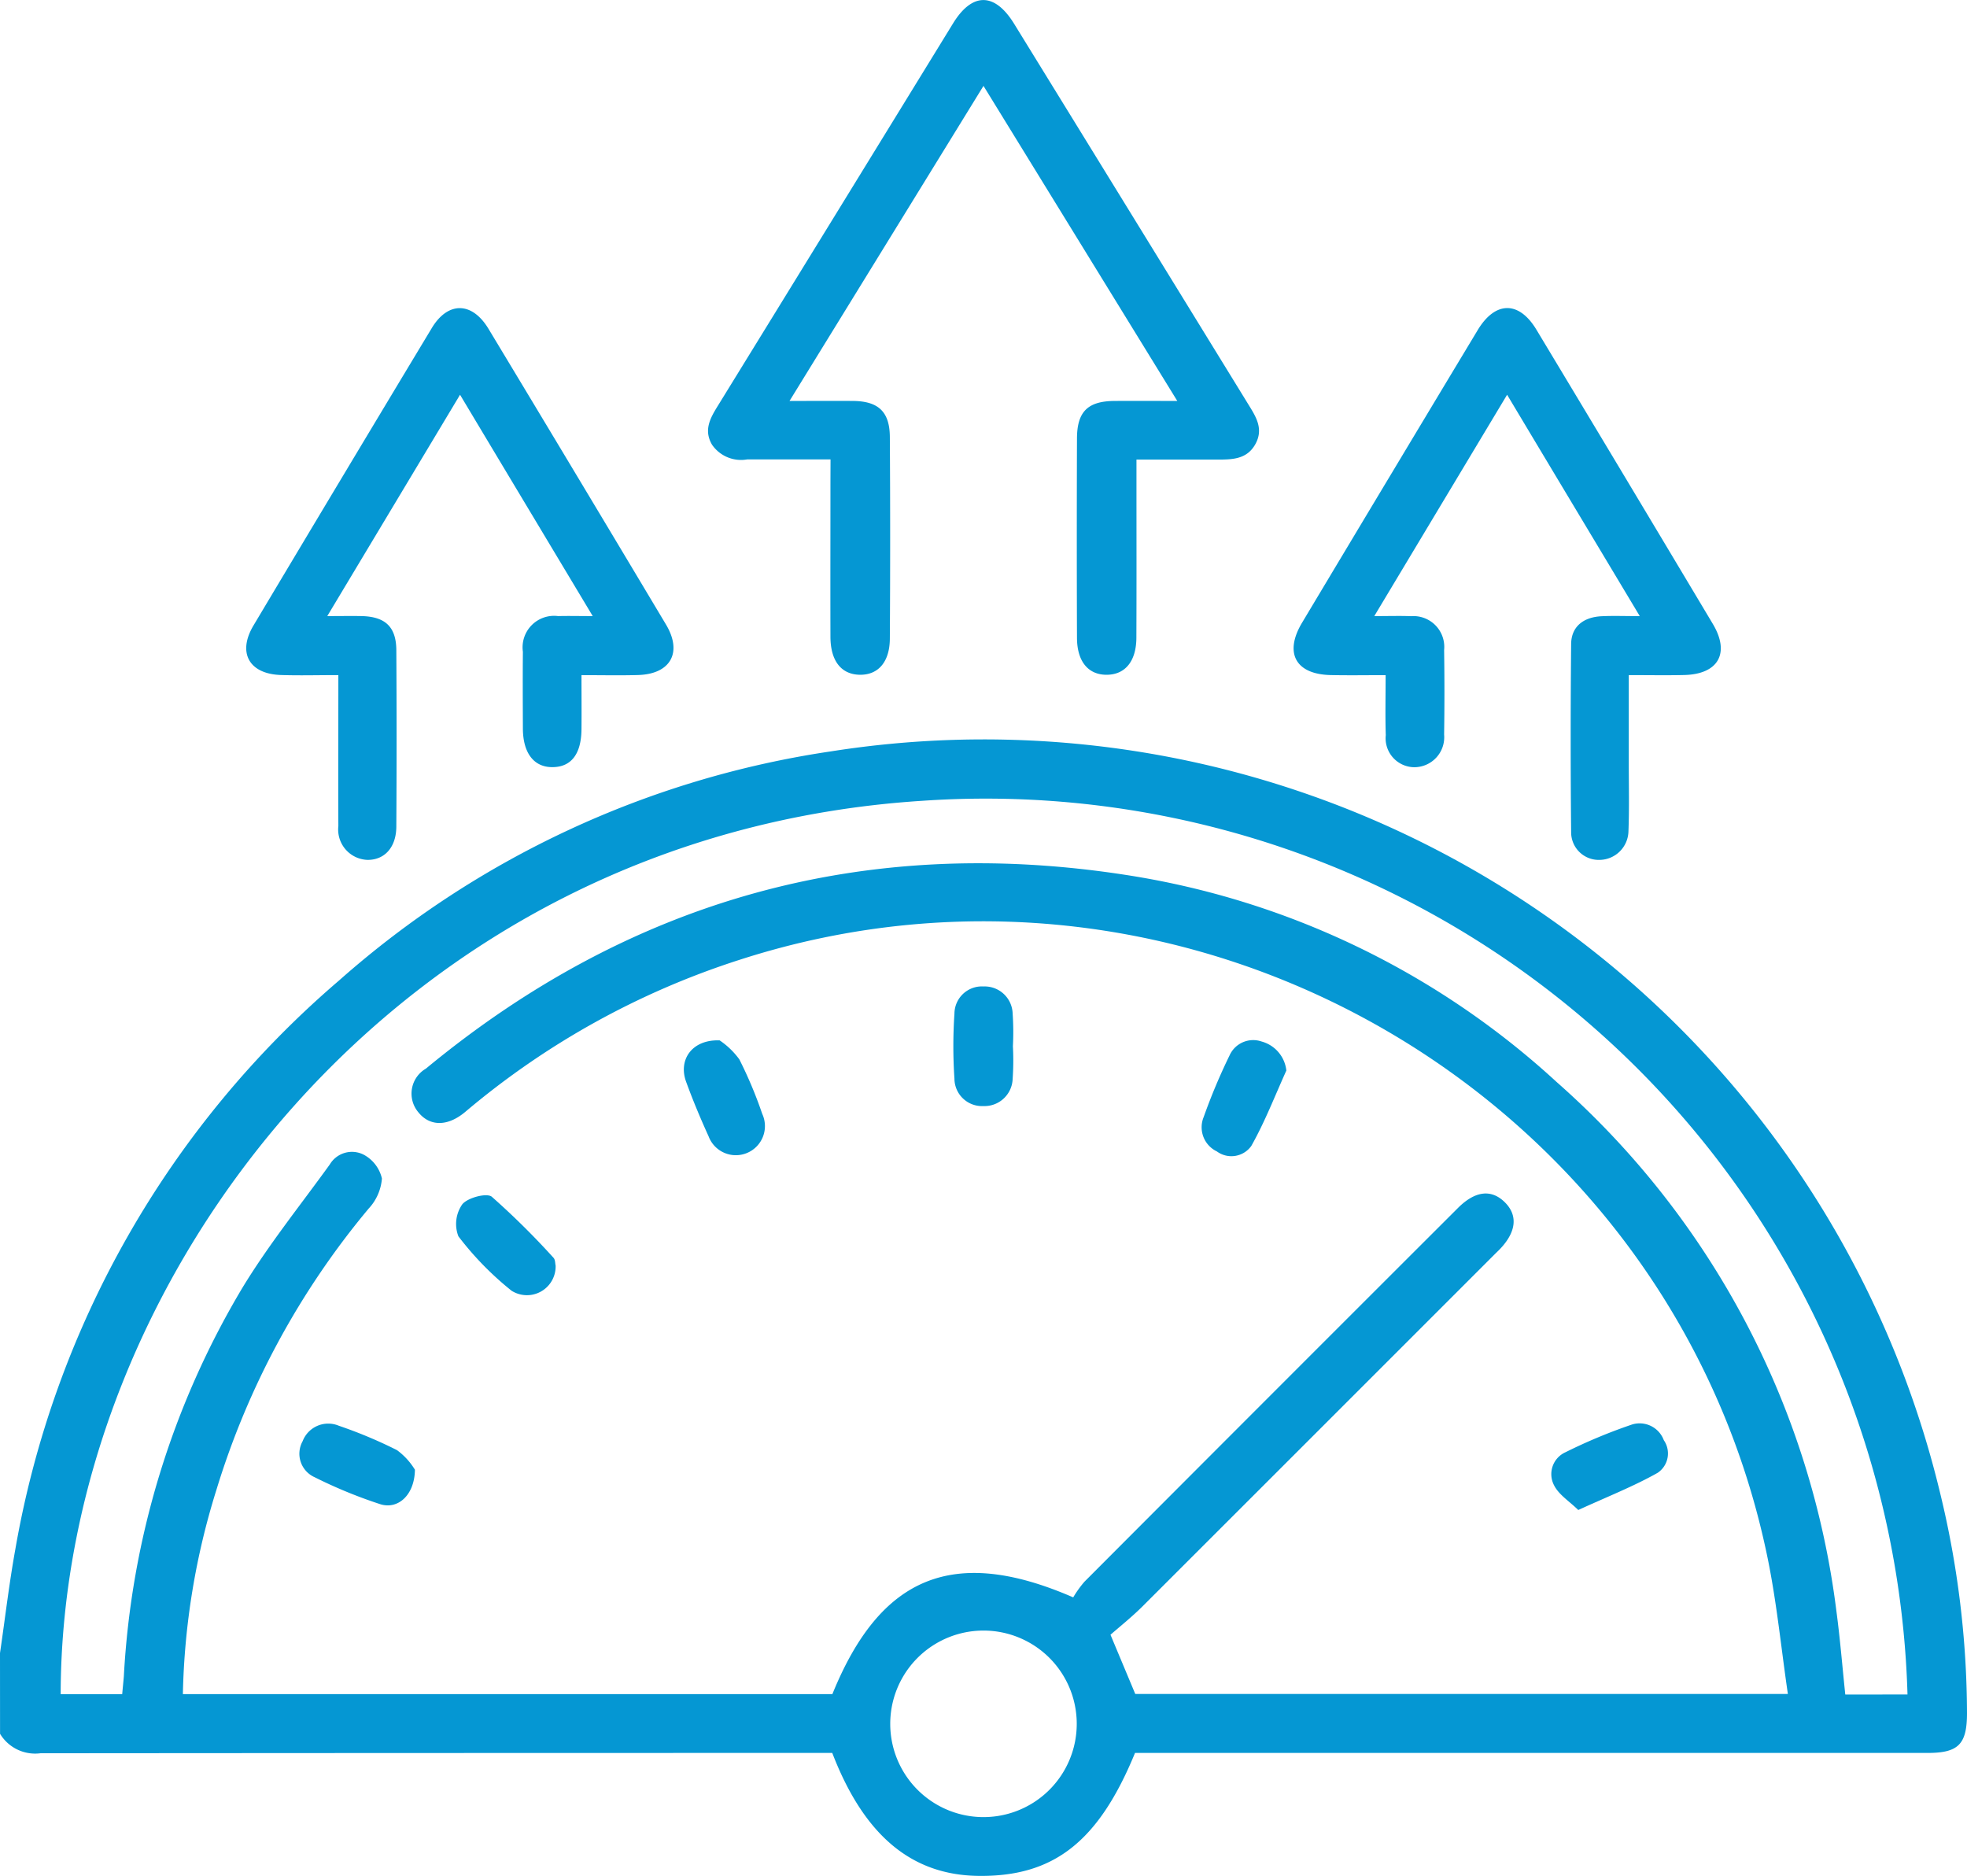 <?xml version="1.0" encoding="UTF-8"?>
<svg xmlns="http://www.w3.org/2000/svg" width="120.465" height="114.869" viewBox="0 0 120.465 114.869">
  <g id="Raggruppa_367" data-name="Raggruppa 367" transform="translate(-402.8 -1284.12)">
    <path id="Tracciato_154" data-name="Tracciato 154" d="M503.743,1561.649a5.711,5.711,0,1,0-11.422.058,5.711,5.711,0,1,0,11.422-.058m50.878-1.769a56.48,56.48,0,0,0-60.332-54.724c-32.09,2.048-52.74,29.315-52.773,54.706h3.768c.034-.4.071-.738.1-1.083a51.781,51.781,0,0,1,7.252-23.786c1.6-2.637,3.55-5.058,5.358-7.563a1.581,1.581,0,0,1,2.074-.607,2.219,2.219,0,0,1,1.122,1.461,3.036,3.036,0,0,1-.811,1.841,49.273,49.273,0,0,0-9.327,17.232,44.788,44.788,0,0,0-2.052,12.5h39.778c2.935-7.235,7.43-9.108,14.749-5.923a6.561,6.561,0,0,1,.687-.958q11.425-11.453,22.869-22.88c1.059-1.06,2.05-1.17,2.872-.361s.706,1.83-.3,2.877c-.11.114-.225.222-.335.332q-10.771,10.772-21.548,21.54c-.663.66-1.4,1.245-1.962,1.739.585,1.4,1.051,2.51,1.517,3.625h39.968c-.416-2.842-.684-5.6-1.238-8.31-5.814-28.373-35.448-45.574-63.025-36.625A49.337,49.337,0,0,0,466.3,1524.2c-1.092.922-2.19.9-2.889.017a1.769,1.769,0,0,1,.472-2.66c12.514-10.343,26.838-14.341,42.851-11.864a50.247,50.247,0,0,1,26.4,12.684,51.7,51.7,0,0,1,17.133,32.4c.227,1.692.363,3.394.544,5.108ZM437.8,1557.346c.311-2.123.559-4.257.941-6.368a59.134,59.134,0,0,1,19.814-34.81,58.294,58.294,0,0,1,30.115-14.035,60.236,60.236,0,0,1,67.973,45.511,57.55,57.55,0,0,1,1.622,13.371c0,1.916-.52,2.445-2.423,2.445q-23.577,0-47.156,0h-1.374c-2.236,5.444-4.989,7.589-9.6,7.528-4.091-.051-7-2.481-8.942-7.528h-1.331q-23.58,0-47.158.019a2.511,2.511,0,0,1-2.478-1.191Z" transform="translate(-35 -172)" fill="#0597d3"></path>
    <path id="Tracciato_155" data-name="Tracciato 155" d="M488.664,1484.252c-1.826,0-3.466,0-5.106,0a2.158,2.158,0,0,1-2.151-.9c-.527-.9-.108-1.634.362-2.393q7.209-11.7,14.4-23.409c1.178-1.914,2.553-1.9,3.742.031q7.179,11.652,14.347,23.311c.462.747.932,1.48.438,2.4-.518.961-1.43.971-2.35.969-1.6,0-3.2,0-4.945,0v1.375c0,3.176.008,6.352-.005,9.529-.006,1.441-.682,2.265-1.81,2.274s-1.821-.8-1.828-2.255q-.023-6.117,0-12.233c.009-1.638.675-2.268,2.3-2.279,1.2-.008,2.408,0,3.843,0-3.986-6.478-7.868-12.789-11.869-19.293-3.981,6.467-7.865,12.774-11.879,19.293,1.429,0,2.657-.008,3.885,0,1.551.013,2.248.654,2.259,2.2q.039,6.177,0,12.352c-.007,1.442-.725,2.246-1.869,2.214-1.118-.032-1.763-.859-1.769-2.317-.009-3.136,0-6.273,0-9.411Z" transform="translate(-35 -172)" fill="#0597d3"></path>
    <path id="Tracciato_156" data-name="Tracciato 156" d="M458.516,1497.459c-1.267,0-2.4.033-3.526-.006-1.935-.069-2.658-1.364-1.668-3.028q5.441-9.12,10.925-18.221c.989-1.637,2.463-1.618,3.468.048q5.457,9.047,10.876,18.117c1.018,1.707.276,3.028-1.714,3.086-1.089.032-2.181.007-3.465.007,0,1.178.011,2.257,0,3.333-.018,1.5-.631,2.288-1.757,2.3-1.146.02-1.826-.85-1.832-2.365-.006-1.567-.015-3.135,0-4.7a1.929,1.929,0,0,1,2.158-2.184c.626-.017,1.252,0,2.119,0-2.743-4.575-5.4-9-8.126-13.554l-8.131,13.554c.846,0,1.482-.013,2.117,0,1.437.037,2.1.661,2.112,2.074q.033,5.409,0,10.815c-.006,1.276-.725,2.055-1.78,2.039a1.861,1.861,0,0,1-1.77-2.073c-.013-3.015,0-6.029,0-9.245" transform="translate(-35 -172)" fill="#0597d3"></path>
    <path id="Tracciato_157" data-name="Tracciato 157" d="M530.1,1480.292c-2.723,4.535-5.369,8.946-8.135,13.555.883,0,1.567-.023,2.251.005a1.886,1.886,0,0,1,2.026,2.076q.039,2.586,0,5.172a1.835,1.835,0,0,1-1.841,2,1.773,1.773,0,0,1-1.732-1.963c-.037-1.168-.009-2.335-.009-3.675-1.2,0-2.283.019-3.364-.005-2.143-.045-2.864-1.348-1.757-3.2q5.364-8.964,10.753-17.913c1.079-1.8,2.533-1.81,3.6-.041q5.418,9,10.807,18.023c1.068,1.788.338,3.077-1.748,3.128-1.09.026-2.18.005-3.4.005,0,1.871,0,3.621,0,5.373,0,1.411.035,2.822-.021,4.231a1.792,1.792,0,0,1-1.768,1.712,1.691,1.691,0,0,1-1.741-1.7q-.056-5.757,0-11.52c.011-1.049.732-1.645,1.864-1.7.693-.035,1.388-.007,2.34-.007-2.756-4.6-5.4-9-8.125-13.555" transform="translate(-35 -172)" fill="#0597d3"></path>
    <path id="Tracciato_158" data-name="Tracciato 158" d="M499.833,1520.187a16.1,16.1,0,0,1-.015,1.99,1.725,1.725,0,0,1-1.787,1.672,1.689,1.689,0,0,1-1.778-1.676,29.7,29.7,0,0,1,0-3.98,1.68,1.68,0,0,1,1.781-1.668,1.715,1.715,0,0,1,1.784,1.673,16.481,16.481,0,0,1,.015,1.989" transform="translate(-35 -172)" fill="#0597d3"></path>
    <path id="Tracciato_159" data-name="Tracciato 159" d="M471.828,1533.622a1.758,1.758,0,0,1-2.7,1.534,19.067,19.067,0,0,1-3.254-3.331,2.1,2.1,0,0,1,.238-1.96c.328-.407,1.5-.714,1.806-.464a47.547,47.547,0,0,1,3.778,3.736c.117.121.1.367.134.485" transform="translate(-35 -172)" fill="#0597d3"></path>
    <path id="Tracciato_160" data-name="Tracciato 160" d="M463.211,1546.12c-.022,1.571-1.06,2.463-2.147,2.1a29.128,29.128,0,0,1-4-1.646,1.574,1.574,0,0,1-.731-2.2,1.679,1.679,0,0,1,2.222-.948,28.057,28.057,0,0,1,3.556,1.491,4.178,4.178,0,0,1,1.1,1.2" transform="translate(-35 -172)" fill="#0597d3"></path>
    <path id="Tracciato_161" data-name="Tracciato 161" d="M534.46,1548.586c-.542-.533-1.2-.937-1.489-1.524a1.468,1.468,0,0,1,.7-2.013,32.984,32.984,0,0,1,4.1-1.707,1.579,1.579,0,0,1,1.924.964,1.429,1.429,0,0,1-.373,2c-1.482.835-3.081,1.461-4.866,2.279" transform="translate(-35 -172)" fill="#0597d3"></path>
    <path id="Tracciato_162" data-name="Tracciato 162" d="M481.872,1519.826a4.816,4.816,0,0,1,1.208,1.165,25.991,25.991,0,0,1,1.4,3.332,1.782,1.782,0,1,1-3.282,1.383c-.5-1.1-.967-2.214-1.379-3.347-.49-1.342.354-2.591,2.048-2.533" transform="translate(-35 -172)" fill="#0597d3"></path>
    <path id="Tracciato_163" data-name="Tracciato 163" d="M516.58,1521.674c-.7,1.547-1.315,3.146-2.148,4.62a1.5,1.5,0,0,1-2.108.332,1.638,1.638,0,0,1-.807-2.106,36.478,36.478,0,0,1,1.582-3.766,1.586,1.586,0,0,1,1.966-.858,2.072,2.072,0,0,1,1.515,1.778" transform="translate(-35 -172)" fill="#0597d3"></path>
  </g>
</svg>
